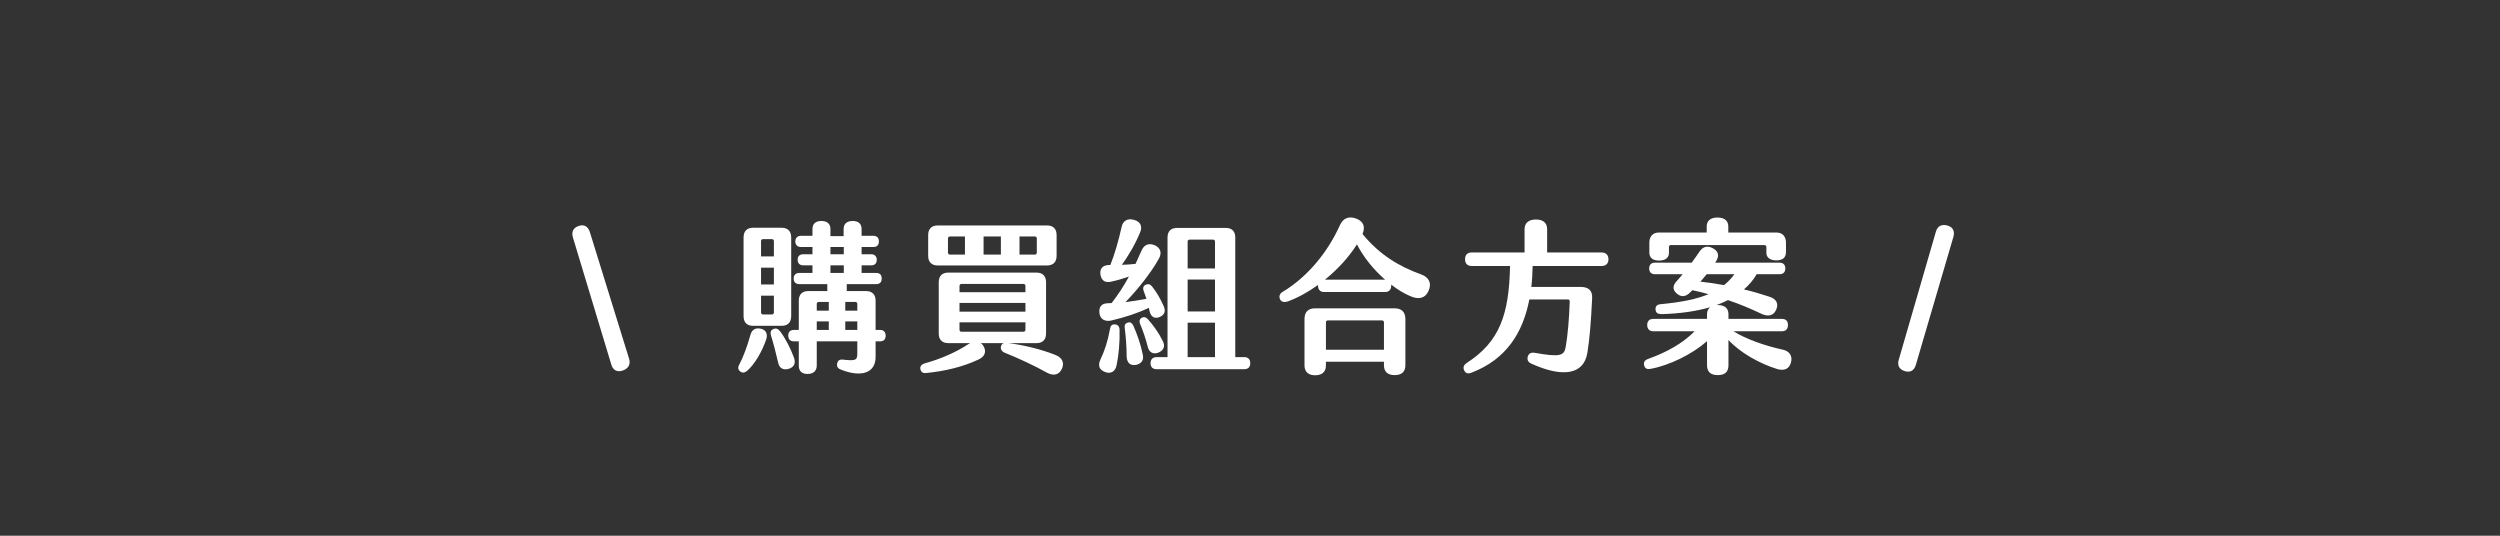 <?xml version="1.0" encoding="UTF-8"?>
<svg id="_圖層_2" data-name="圖層 2" xmlns="http://www.w3.org/2000/svg" viewBox="0 0 910 195">
  <rect x="0" y="0" width="910" height="195" fill="#333333" stroke="none"/>
  <defs>
    <style>
      .cls-1 {
        fill: none;
      }

      .cls-2 {
        fill: #fff;
      }
    </style>
  </defs>
  <g id="_圖層_1-2" data-name="圖層 1">
    <g>
      <path class="cls-2" d="m214.74,84.58l14.22,45.9c.66,2.04-.12,3.6-2.22,4.38-2.1.72-3.66-.06-4.26-2.28l-13.92-46.08c-.66-2.1.12-3.6,2.1-4.26,1.98-.66,3.42.18,4.08,2.34Z"/>
      <path class="cls-2" d="m278.82,123.76c-1.44,4.2-4.08,8.76-6.72,11.1-.96.84-1.8,1.02-2.64.36-.84-.6-.96-1.5-.36-2.52,1.44-2.7,2.94-6.78,4.02-10.68.6-2.16,1.92-2.82,3.96-2.34,1.92.48,2.46,2.16,1.74,4.08Zm-8.16-8.7v-28.62c0-2.28,1.2-3.54,3.48-3.54h10.38c2.22,0,3.48,1.26,3.48,3.54v28.62c0,2.28-1.26,3.54-3.48,3.54h-10.38c-2.28,0-3.48-1.26-3.48-3.54Zm6.36-21.72h4.68v-5.58c0-.42-.3-.72-.72-.72h-3.24c-.42,0-.72.3-.72.72v5.58Zm0,10.2h4.68v-6.12h-4.68v6.12Zm0,10.2c0,.42.3.72.72.72h3.24c.42,0,.72-.3.72-.72v-6.12h-4.68v6.12Zm11.94,16.32c.72,1.92.3,3.42-1.68,4.14-1.98.66-3.6-.06-4.02-2.16-.72-3.18-1.8-7.38-2.64-9.96-.3-1.14-.06-1.92.84-2.28.9-.42,1.68-.24,2.52.84,1.68,2.1,3.9,6.36,4.98,9.42Zm33.42-7.86c0,1.32-.72,2.04-1.98,2.04h-1.68v5.7c0,5.88-5.28,7.56-12.72,4.56-1.14-.42-1.5-1.26-1.26-2.28.24-.96.84-1.44,2.04-1.32,4.44.48,5.28.3,5.28-2.04v-4.62h-14.76v8.82c0,1.92-1.2,3.06-3.36,3.06s-3.18-1.14-3.18-3.06v-8.82h-1.8c-1.32,0-2.04-.78-2.04-2.1s.72-2.04,2.04-2.04h1.8v-10.68c0-2.22,1.26-3.48,3.48-3.48h6.9v-2.52h-10.2c-1.32,0-2.04-.78-2.04-2.04s.72-2.04,2.04-2.04h4.8v-2.76h-3.36c-1.32,0-2.04-.78-2.04-2.04s.72-1.98,2.04-1.98h3.36v-2.64h-4.2c-1.26,0-2.04-.78-2.04-2.04s.78-2.04,2.04-2.04h4.2v-2.46c0-1.92,1.14-2.94,3.3-2.94,2.04,0,3.24,1.02,3.24,2.94v2.58h4.8v-2.58c0-1.92,1.2-2.94,3.3-2.94s3.24,1.02,3.24,2.94v2.46h4.26c1.32,0,2.04.72,2.04,2.04s-.72,2.04-2.04,2.04h-4.26v2.64h3.54c1.26,0,1.98.78,1.98,1.98,0,1.32-.72,2.04-1.98,2.04h-3.54v2.76h5.28c1.38,0,2.04.72,2.04,2.04s-.66,2.04-2.04,2.04h-10.68v2.52h6.96c2.28,0,3.54,1.26,3.54,3.48v10.68h1.68c1.26,0,1.98.78,1.98,2.1Zm-20.7-12.3h-3.66c-.42,0-.72.3-.72.72v2.46h4.38v-3.18Zm0,7.08h-4.38v3.12h4.38v-3.12Zm.6-24.42h4.86v-2.64h-4.86v2.64Zm0,6.78h4.86v-2.76h-4.86v2.76Zm9.78,11.28c0-.42-.3-.72-.72-.72h-3.66v3.18h4.38v-2.46Zm0,6.36h-4.38v3.12h4.38v-3.12Z"/>
      <path class="cls-2" d="m386.52,134.26c-1.02,2.28-3.12,2.64-5.46,1.38-4.56-2.58-10.32-5.22-15.36-7.26-1.14-.48-1.62-1.38-1.32-2.4.18-.6.54-.9.96-1.08h-8.34c.36.24.66.6.96,1.02,1.26,2.1.48,3.96-1.86,4.98-5.76,2.7-12.24,4.2-18.84,4.86-1.26.18-1.92-.24-2.22-1.32-.24-.96.24-1.74,1.5-2.16,5.94-1.62,11.58-4.14,15.96-7.02l.66-.36h-7.98c-2.22,0-3.48-1.26-3.48-3.48v-18.72c0-2.22,1.26-3.48,3.48-3.48h32.1c2.22,0,3.48,1.26,3.48,3.48v18.72c0,2.22-1.26,3.48-3.48,3.48h-10.14c5.22.66,11.64,2.16,16.92,4.26,2.58.96,3.48,2.88,2.46,5.1Zm-48.66-41.1v-7.62c0-2.28,1.26-3.48,3.54-3.48h39.66c2.28,0,3.54,1.2,3.54,3.48v7.62c0,2.22-1.26,3.48-3.54,3.48h-39.66c-2.28,0-3.54-1.26-3.54-3.48Zm7.2-1.2c0,.42.3.72.72.72h5.46v-6.6h-5.46c-.42,0-.72.3-.72.72v5.16Zm4.2,14.4h24v-2.28c0-.42-.3-.72-.72-.72h-22.56c-.42,0-.72.3-.72.72v2.28Zm0,7.08h24v-3.18h-24v3.18Zm.72,7.32h22.56c.42,0,.72-.3.72-.72v-2.7h-24v2.7c0,.42.3.72.72.72Zm8.04-28.08h6.3v-6.6h-6.3v6.6Zm13.08,0h5.58c.42,0,.72-.3.72-.72v-5.16c0-.42-.3-.72-.72-.72h-5.58v6.6Z"/>
      <path class="cls-2" d="m407.52,119.92c.12,4.68-.3,9.36-1.08,13.02-.48,2.46-2.28,3.3-4.38,2.4-2.16-.9-2.46-2.52-1.38-4.74,1.32-2.76,2.52-6.18,3.42-11.1.18-1.02.78-1.5,1.74-1.44.96.12,1.56.6,1.68,1.86Zm-2.88-9.6c2.34-3.06,4.38-6.12,6.3-9.66-2.04.72-4.2,1.38-6.48,1.86-2.16.54-3.54-.36-3.9-2.58-.3-2.16.78-3.48,3.3-3.48h.3c1.56-3.84,2.94-8.64,4.14-13.98.48-2.1,2.16-3.18,4.62-2.4,2.22.6,3,2.4,2.1,4.44-1.62,4.08-4.32,8.64-6.66,11.88,1.8-.06,3.48-.18,4.98-.36.66-1.44,1.38-3,2.1-4.68.96-2.28,2.7-3.06,4.98-2.04,2.04.96,2.64,2.82,1.32,4.98-2.58,4.74-7.62,11.1-12.06,15.66,2.58-.3,5.16-.72,7.62-1.2-.36-1.02-.66-1.98-1.02-2.88-.36-1.02-.12-1.8.72-2.22.9-.42,1.68-.24,2.34.6,1.68,2.1,3.06,4.5,4.26,7.2.84,1.86.24,3.24-1.56,3.96-1.8.72-3.06-.12-3.54-1.98-.12-.48-.24-.9-.3-1.38-3.96,1.86-8.76,3.48-13.74,4.62-2.28.48-3.96-.48-4.26-2.64-.24-2.16.54-3.6,3.06-3.66.48,0,.9-.06,1.38-.06Zm11.28,18.54c.6,2.16-.36,3.48-2.4,3.96-2.1.36-3.3-.72-3.42-3,0-3.54-.3-7.44-.72-10.56-.12-1.02.3-1.62,1.2-1.86.84-.24,1.5.18,1.92,1.08,1.32,2.88,2.76,6.96,3.42,10.38Zm1.86-2.64c-.72-2.88-1.74-5.88-2.82-8.4-.36-.96-.12-1.74.66-2.16.78-.42,1.5-.24,2.16.48,1.92,2.1,4.02,5.04,5.4,7.86,1.08,1.92.48,3.48-1.44,4.32-1.92.78-3.42.06-3.96-2.1Zm37.32,6c0,1.38-.78,2.16-2.16,2.16h-31.98c-1.38,0-2.16-.78-2.16-2.16s.78-2.22,2.16-2.22h4.02v-43.56c0-2.28,1.26-3.48,3.48-3.48h17.7c2.22,0,3.48,1.2,3.48,3.48v43.56h3.3c1.38,0,2.16.78,2.16,2.22Zm-12.84-44.28c0-.42-.3-.72-.72-.72h-8.52c-.42,0-.72.3-.72.72v9.78h9.96v-9.78Zm0,13.8h-9.96v11.64h9.96v-11.64Zm0,15.72h-9.96v12.54h9.96v-12.54Z"/>
      <path class="cls-2" d="m519.96,105.94c-1.2,2.7-3.6,3.18-6.6,1.86-2.28-.96-4.68-2.4-6.96-4.2v.42c0,1.44-.84,2.28-2.22,2.28h-22.2c-1.38,0-2.22-.84-2.22-2.28v-.3c-3.48,2.52-7.26,4.62-10.98,6-1.26.42-2.4.24-2.88-.84-.42-1.02-.12-2.04,1.08-2.7,9.24-5.58,16.44-14.64,20.76-24.24,1.2-2.64,3.36-3.36,6-2.34,2.46.96,3.36,2.82,2.22,5.58,6.36,7.8,13.68,11.94,21.3,14.7,2.88,1.02,4.02,3.24,2.7,6.06Zm-8.4,10.14v16.86c0,2.4-1.38,3.6-3.9,3.6s-3.9-1.2-3.9-3.6v-1.26h-21.12v1.32c0,2.34-1.38,3.6-3.9,3.6s-3.9-1.26-3.9-3.6v-16.92c0-2.46,1.32-3.84,3.78-3.84h29.1c2.46,0,3.84,1.38,3.84,3.84Zm-7.38-14.28c-4.02-3.48-7.68-7.92-10.26-12.84-2.88,4.56-6.96,9.06-11.64,12.84h21.9Zm-.42,25.5v-9.96c0-.42-.3-.72-.72-.72h-19.68c-.42,0-.72.3-.72.72v9.96h21.12Z"/>
      <path class="cls-2" d="m585.48,94.36c0,1.56-.9,2.46-2.52,2.46h-25.08c-.06,2.58-.18,5.16-.48,7.62h17.94c2.94,0,4.38,1.38,4.2,4.14-.42,8.88-.96,15.12-1.74,19.86-1.32,8.04-9.12,9.06-20.46,3.9-1.2-.54-1.56-1.56-1.2-2.64.36-1.08,1.2-1.5,2.58-1.26,9.18,1.62,10.68,1.08,11.22-2.28.72-4.38,1.2-9.54,1.44-16.32,0-.54-.18-.84-.66-.84h-14.04c-2.34,12.06-8.34,21.84-21.18,26.7-1.26.48-2.1.12-2.58-.96-.42-1.02-.12-1.86.9-2.58,12.18-7.8,15.48-17.88,15.84-35.34h-13.92c-1.62,0-2.46-.9-2.46-2.46s.84-2.46,2.46-2.46h19.2v-8.46c0-2.22,1.44-3.54,4.14-3.54s4.08,1.32,4.08,3.54v8.46h19.8c1.62,0,2.52.96,2.52,2.46Z"/>
      <path class="cls-2" d="m651.9,131.98c-.66,2.46-2.64,3.06-5.04,2.34-6.36-1.98-13.38-5.88-17.7-10.56v9.18c0,2.52-1.38,3.6-3.9,3.6s-3.9-1.14-3.9-3.6v-8.76c-5.34,4.74-13.68,8.82-20.52,10.08-1.26.24-2.04-.06-2.34-1.2-.36-1.14.12-1.92,1.38-2.4,6.84-2.46,12.48-5.58,16.98-10.08h-15.12c-1.32,0-2.16-.84-2.16-2.28s.84-2.22,2.16-2.22h19.62v-1.68c0-1.2.42-2.04,1.14-2.58-5.1,1.5-10.98,2.34-17.64,2.52-1.38,0-2.1-.42-2.22-1.5-.18-1.14.36-1.98,1.74-2.1,7.62-.72,13.26-1.86,17.52-3.66-1.86-.54-3.84-1.02-5.88-1.44l-.78.78c-1.62,1.62-3.3,1.92-5.04.3-1.5-1.38-1.26-2.88.06-4.32.78-.84,1.5-1.74,2.22-2.58h-10.14c-1.32,0-2.04-.84-2.04-2.1s.72-2.1,2.04-2.1h13.44c1.02-1.44,2.04-2.82,3-4.26,1.2-1.68,2.94-2.04,4.86-.9,2.04,1.14,2.16,2.88.96,4.74-.12.12-.18.3-.3.42h23.52c1.26,0,2.04.78,2.04,2.1s-.78,2.1-2.04,2.1h-8.4c-1.2,2.1-2.76,3.9-4.62,5.52,3.3.78,6.42,1.74,9.36,2.7,2.46.78,3.36,2.58,2.34,4.74-.96,2.16-2.88,2.52-5.1,1.56-4.14-1.98-8.16-3.66-12.42-5.1-1.26.66-2.7,1.26-4.14,1.8h.42c2.4,0,3.9,1.08,3.9,3.36v1.68h19.5c1.38,0,2.16.78,2.16,2.22s-.78,2.28-2.16,2.28h-17.7c4.68,2.88,11.4,5.28,18.06,6.72,2.28.48,3.6,2.28,2.88,4.68Zm-51.54-40.14v-3.48c0-2.28,1.26-3.72,3.48-3.72h17.4v-2.22c0-2.04,1.38-3.24,3.9-3.24s3.96,1.14,3.96,3.24v2.22h17.52c2.22,0,3.48,1.44,3.48,3.72v3.36c0,2.1-1.26,3.06-3.54,3.06s-3.6-1.08-3.6-2.76v-2.1c0-.42-.3-.72-.72-.72h-34.02c-.42,0-.72.24-.72.72v2.04c0,1.86-1.26,2.88-3.6,2.88s-3.54-1.02-3.54-3Zm27.18,11.94c1.44-1.14,2.7-2.46,3.78-3.96h-10.08c-.72.9-1.5,1.8-2.28,2.7,2.82.3,5.7.72,8.58,1.26Z"/>
      <path class="cls-2" d="m708.78,82.06c2.04.54,2.82,2.04,2.28,4.08l-13.68,46.62c-.6,2.1-1.98,2.94-4.02,2.34-2.04-.66-2.82-2.04-2.22-4.14l13.5-46.56c.54-2.04,2.04-2.88,4.14-2.34Z"/>
    </g>
    <rect class="cls-1" width="910" height="195"/>
  </g>
</svg>